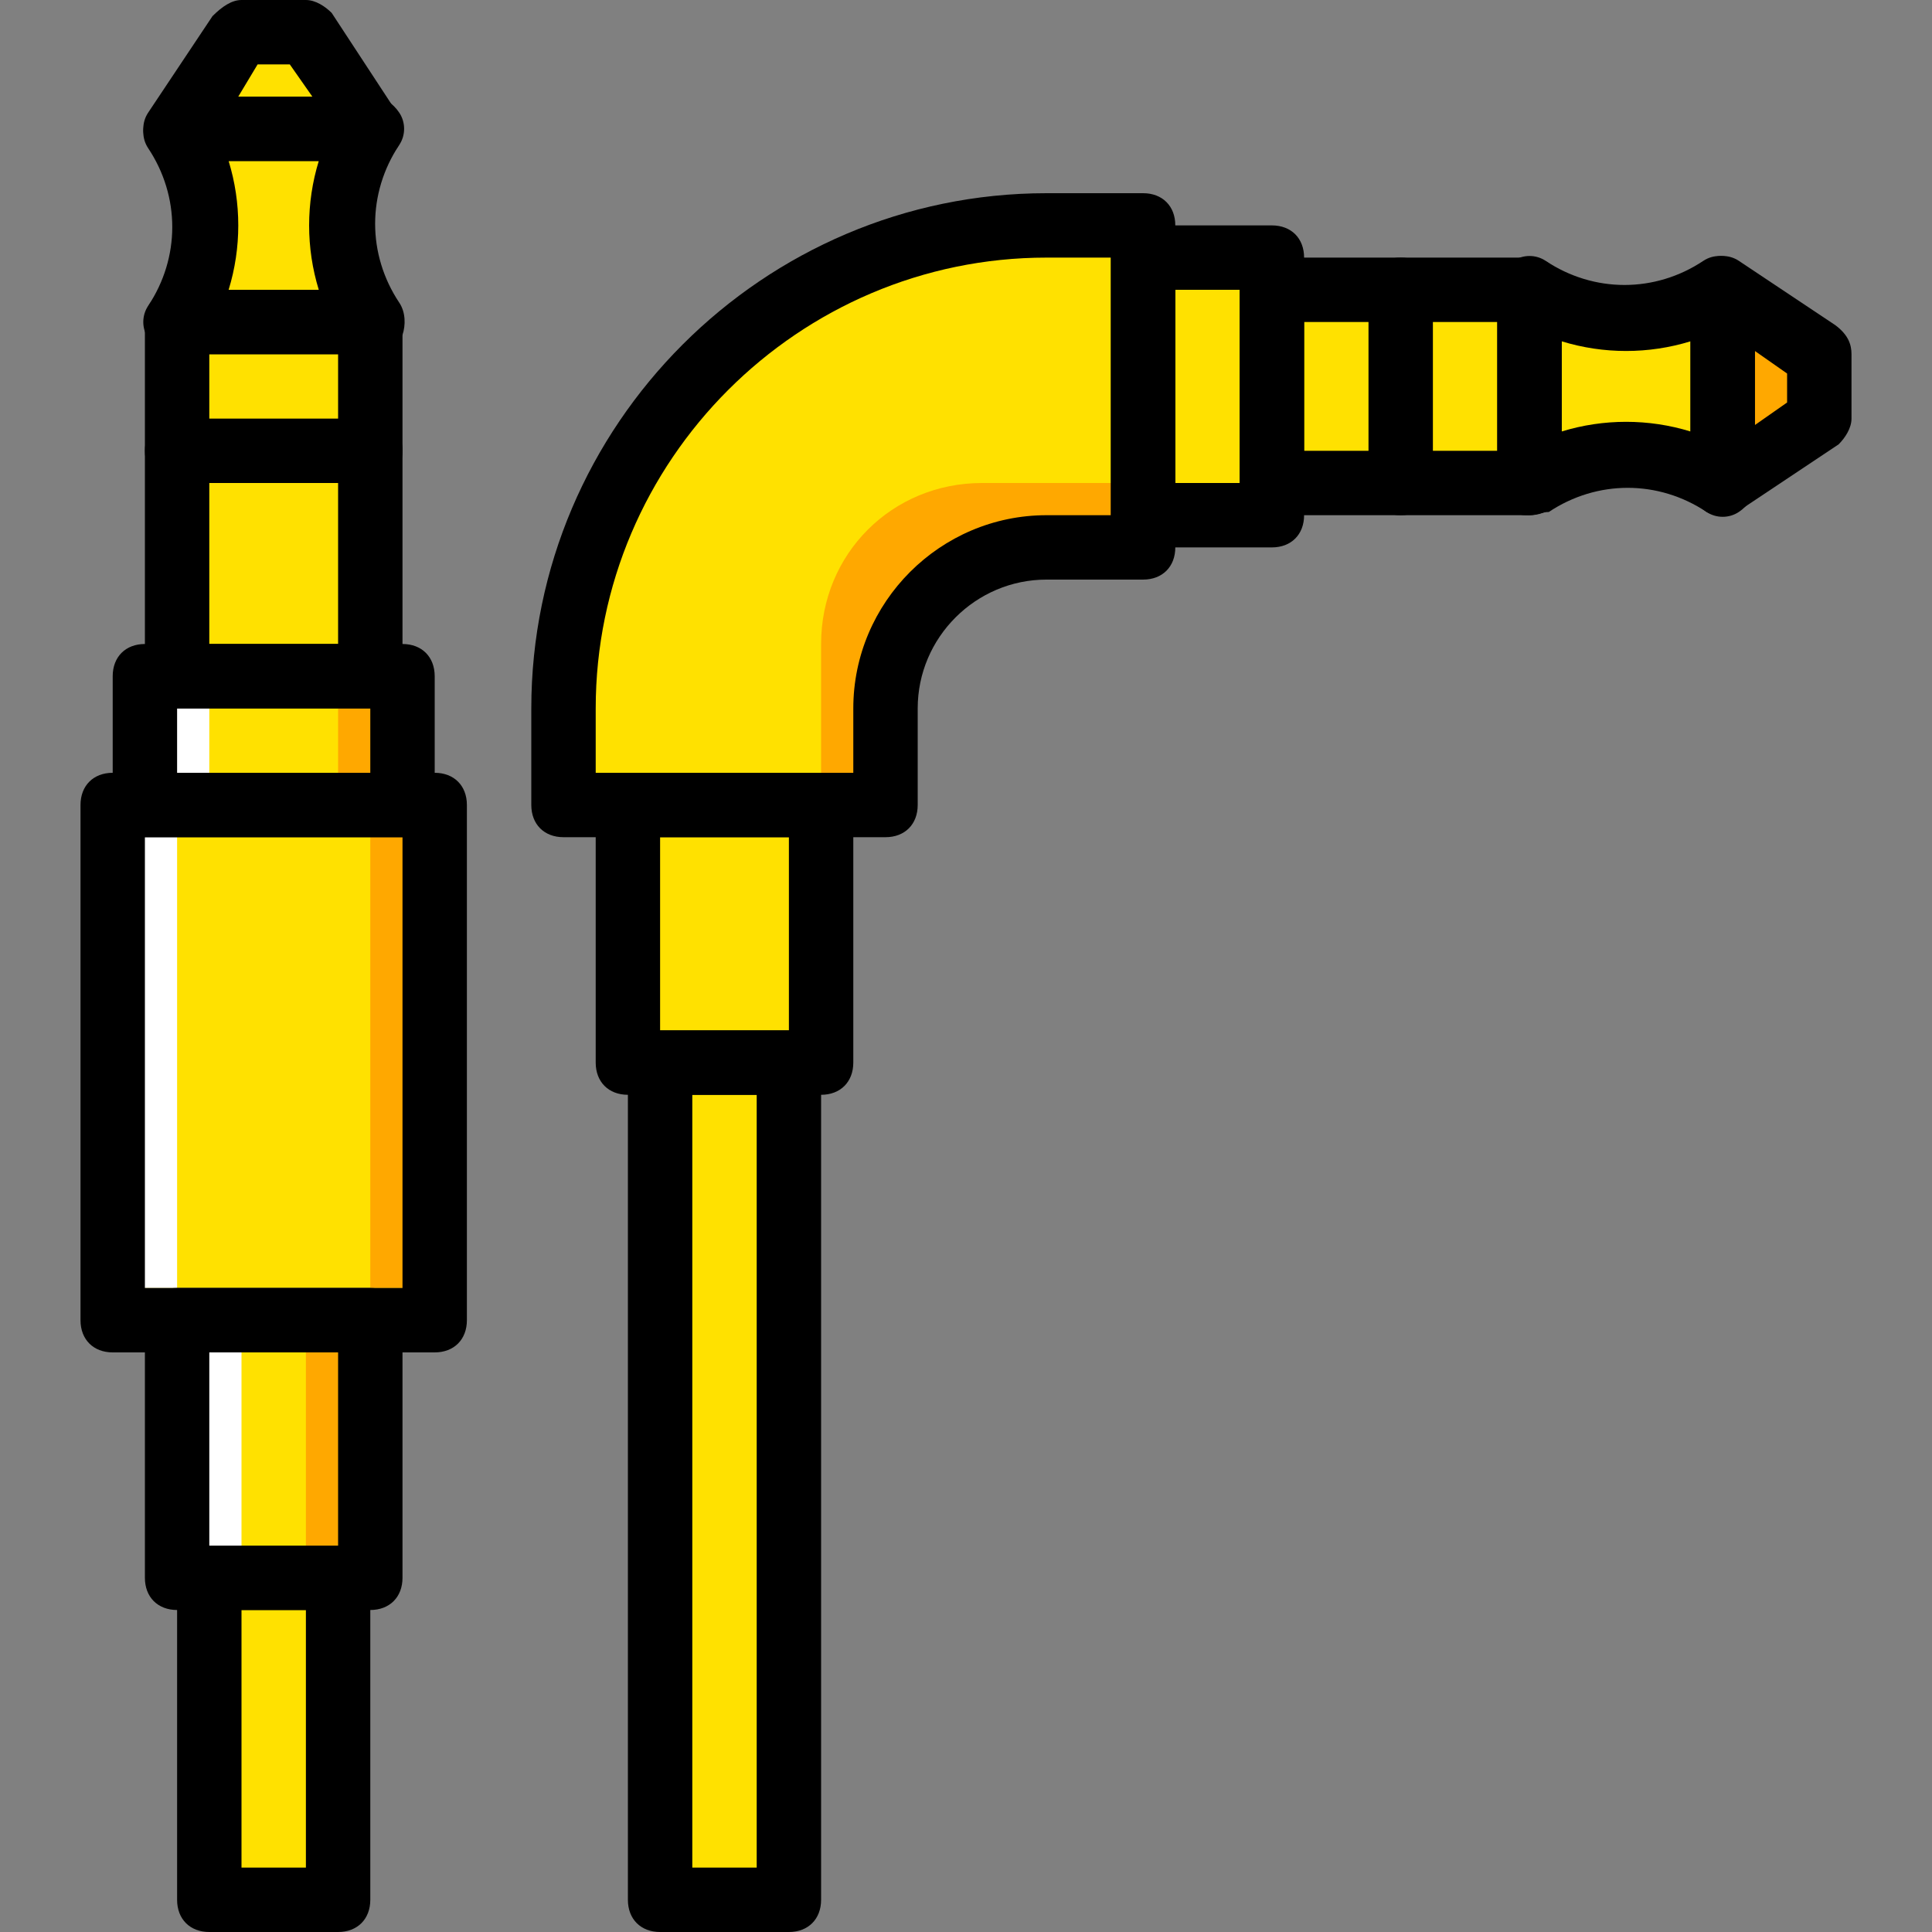 <?xml version="1.0" encoding="iso-8859-1"?>
<!-- Uploaded to: SVG Repo, www.svgrepo.com, Generator: SVG Repo Mixer Tools -->
<svg height="800px" width="800px" version="1.1" id="Layer_1" xmlns="http://www.w3.org/2000/svg" xmlns:xlink="http://www.w3.org/1999/xlink" 
	 viewBox="0 0 503.607 503.607" xml:space="preserve">
<rect x="0" y="0" width="503.607" height="503.607" fill="#808080" stroke="none"/>
<g transform="translate(1 1)">
	<g>
		<polygon style="fill:#FFE100;" points="296.967,133.295 330.541,133.295 330.541,66.148 296.967,66.148 		"/>
		<polygon style="fill:#FFE100;" points="330.541,124.902 397.689,124.902 397.689,74.541 330.541,74.541 		"/>
		<path style="fill:#FFE100;" d="M364.115,74.541v50.361"/>
		<path style="fill:#FFE100;" d="M448.049,124.902V74.541c-15.108,10.072-35.252,10.072-50.361,0v50.361
			C412.797,114.83,432.941,114.83,448.049,124.902"/>
	</g>
	<polygon style="fill:#FFA800;" points="473.229,91.328 473.229,108.115 448.049,124.902 448.049,74.541 	"/>
	<path style="fill:#FFE100;" d="M271.787,57.754c-69.666,0-125.902,56.236-125.902,125.902v25.18h83.934v-25.18
		c0-23.502,18.466-41.967,41.967-41.967h25.18V57.754H271.787z"/>
	<path style="fill:#FFA800;" d="M213.033,166.869v41.967h16.787v-25.18c0-23.502,18.466-41.967,41.967-41.967h25.18v-16.787H255
		C231.498,124.902,213.033,143.367,213.033,166.869"/>
	<g>
		<polygon style="fill:#FFE100;" points="162.672,275.984 213.033,275.984 213.033,208.836 162.672,208.836 		"/>
		<polygon style="fill:#FFE100;" points="171.066,494.213 204.639,494.213 204.639,275.984 171.066,275.984 		"/>
		<polygon style="fill:#FFE100;" points="53.557,494.213 87.131,494.213 87.131,410.279 53.557,410.279 		"/>
		<polygon style="fill:#FFE100;" points="45.164,410.279 95.525,410.279 95.525,343.131 45.164,343.131 		"/>
	</g>
	<polygon style="fill:#FFFFFF;" points="45.164,410.279 61.951,410.279 61.951,343.131 45.164,343.131 	"/>
	<polygon style="fill:#FFA800;" points="78.738,410.279 95.525,410.279 95.525,343.131 78.738,343.131 	"/>
	<g>
		<polygon style="fill:#FFE100;" points="28.377,334.738 112.311,334.738 112.311,208.836 28.377,208.836 		"/>
		<polygon style="fill:#FFE100;" points="36.77,208.836 103.918,208.836 103.918,175.262 36.77,175.262 		"/>
	</g>
	<polygon style="fill:#FFA800;" points="87.131,208.836 103.918,208.836 103.918,175.262 87.131,175.262 	"/>
	<polygon style="fill:#FFFFFF;" points="36.77,208.836 53.557,208.836 53.557,175.262 36.77,175.262 	"/>
	<polygon style="fill:#FFA800;" points="95.525,334.738 112.311,334.738 112.311,208.836 95.525,208.836 	"/>
	<polygon style="fill:#FFFFFF;" points="28.377,334.738 45.164,334.738 45.164,208.836 28.377,208.836 	"/>
	<g>
		<polygon style="fill:#FFE100;" points="45.164,175.262 95.525,175.262 95.525,82.934 45.164,82.934 		"/>
		<path style="fill:#FFE100;" d="M95.525,32.574H45.164c10.072,15.108,10.072,35.252,0,50.361h50.361
			C85.452,67.826,85.452,47.682,95.525,32.574"/>
		<polygon style="fill:#FFE100;" points="78.738,7.393 95.525,32.574 45.164,32.574 61.951,7.393 		"/>
	</g>
	<path d="M95.525,418.672H45.164c-5.036,0-8.393-3.357-8.393-8.393v-67.148c0-5.036,3.357-8.393,8.393-8.393h50.361
		c5.036,0,8.393,3.357,8.393,8.393v67.148C103.918,415.315,100.561,418.672,95.525,418.672z M53.557,401.885h33.574v-50.361H53.557
		V401.885z"/>
	<path d="M112.311,351.525H28.377c-5.036,0-8.393-3.357-8.393-8.393V208.836c0-5.036,3.357-8.393,8.393-8.393h83.934
		c5.036,0,8.393,3.357,8.393,8.393v134.295C120.705,348.167,117.348,351.525,112.311,351.525z M36.77,334.738h67.148V217.229H36.77
		V334.738z"/>
	<path d="M103.918,217.229H36.77c-5.036,0-8.393-3.357-8.393-8.393v-33.574c0-5.036,3.357-8.393,8.393-8.393h67.148
		c5.036,0,8.393,3.357,8.393,8.393v33.574C112.311,213.872,108.954,217.229,103.918,217.229z M45.164,200.443h50.361v-16.787H45.164
		V200.443z"/>
	<path d="M95.525,183.656H45.164c-5.036,0-8.393-3.357-8.393-8.393V82.934c0-5.036,3.357-8.393,8.393-8.393h50.361
		c5.036,0,8.393,3.357,8.393,8.393v92.328C103.918,180.298,100.561,183.656,95.525,183.656z M53.557,166.869h33.574V91.328H53.557
		V166.869z"/>
	<path d="M95.525,124.902H45.164c-5.036,0-8.393-3.357-8.393-8.393c0-5.036,3.357-8.393,8.393-8.393h50.361
		c5.036,0,8.393,3.357,8.393,8.393C103.918,121.544,100.561,124.902,95.525,124.902z"/>
	<path d="M45.164,91.328c-3.357,0-5.875-1.679-7.554-4.197s-1.679-5.875,0-8.393c8.393-12.59,8.393-28.538,0-41.128
		c-1.679-2.518-1.679-5.875,0-8.393c1.679-3.357,4.197-5.036,7.554-5.036h50.361c3.357,0,5.875,1.679,7.554,4.197
		s1.679,5.875,0,8.393c-8.393,12.59-8.393,28.538,0,41.128c1.679,2.518,1.679,5.875,0.839,8.393
		c-2.518,3.357-5.036,5.036-8.393,5.036H45.164L45.164,91.328z M58.593,40.967c3.357,10.911,3.357,22.662,0,33.574h23.502
		c-3.357-10.911-3.357-22.662,0-33.574H58.593z"/>
	<path d="M95.525,40.967L95.525,40.967H45.164c-3.357,0-5.875-1.679-7.554-4.197s-1.679-5.875,0-8.393l16.787-25.18
		C56.915,0.679,59.433-1,61.951-1h16.787c2.518,0,5.036,1.679,6.715,3.357L101.4,26.698c1.679,1.679,2.518,3.357,2.518,5.875
		C103.918,37.61,100.561,40.967,95.525,40.967z M61.111,24.18h19.305l-5.875-8.393h-8.393L61.111,24.18z"/>
	<path d="M330.541,141.689h-33.574c-5.036,0-8.393-3.357-8.393-8.393V66.148c0-5.036,3.357-8.393,8.393-8.393h33.574
		c5.036,0,8.393,3.357,8.393,8.393v67.148C338.934,138.331,335.577,141.689,330.541,141.689z M305.361,124.902h16.787V74.541
		h-16.787V124.902z"/>
	<path d="M397.689,133.295h-67.148c-5.036,0-8.393-3.357-8.393-8.393V74.541c0-5.036,3.357-8.393,8.393-8.393h67.148
		c5.036,0,8.393,3.357,8.393,8.393v50.361C406.082,129.938,402.725,133.295,397.689,133.295z M338.934,116.508h50.361V82.934
		h-50.361V116.508z"/>
	<path d="M364.115,133.295c-5.036,0-8.393-3.357-8.393-8.393V74.541c0-5.036,3.357-8.393,8.393-8.393
		c5.036,0,8.393,3.357,8.393,8.393v50.361C372.508,129.938,369.151,133.295,364.115,133.295z"/>
	<path d="M397.689,133.295c-1.679,0-2.518,0-4.197-0.839c-2.518-1.679-4.197-4.197-4.197-7.554V74.541
		c0-3.357,1.679-5.875,4.197-7.554c2.518-1.679,5.875-1.679,8.393,0c12.59,8.393,28.538,8.393,41.128,0
		c2.518-1.679,5.875-1.679,8.393,0c3.357,1.679,5.036,4.197,5.036,7.554v50.361c0,3.357-1.679,5.875-4.197,7.554
		c-2.518,1.679-5.875,1.679-8.393,0c-12.59-8.393-28.538-8.393-41.128,0C401.046,132.456,399.367,133.295,397.689,133.295z
		 M406.082,87.97v23.502c10.911-3.357,22.662-3.357,33.574,0V87.97C428.744,91.328,416.993,91.328,406.082,87.97z"/>
	<path d="M448.049,133.295c-1.679,0-2.518,0-4.197-0.839c-2.518-1.679-4.197-4.197-4.197-7.554V74.541
		c0-3.357,1.679-5.875,4.197-7.554c2.518-1.679,5.875-1.679,8.393,0l25.18,16.787c3.357,2.518,4.197,5.036,4.197,7.554v16.787
		c0,2.518-1.679,5.036-3.357,6.715l-25.18,16.787C451.407,132.456,449.728,133.295,448.049,133.295z M456.443,90.489v19.305
		l8.393-5.875v-7.554L456.443,90.489z"/>
	<path d="M87.131,502.607H53.557c-5.036,0-8.393-3.357-8.393-8.393v-83.934c0-5.036,3.357-8.393,8.393-8.393h33.574
		c5.036,0,8.393,3.357,8.393,8.393v83.934C95.525,499.249,92.167,502.607,87.131,502.607z M61.951,485.82h16.787v-67.148H61.951
		V485.82z"/>
	<path d="M229.82,217.229h-83.934c-5.036,0-8.393-3.357-8.393-8.393v-25.18c0-73.862,60.433-134.295,134.295-134.295h25.18
		c5.036,0,8.393,3.357,8.393,8.393v83.934c0,5.036-3.357,8.393-8.393,8.393h-25.18c-18.466,0-33.574,15.108-33.574,33.574v25.18
		C238.213,213.872,234.856,217.229,229.82,217.229z M154.279,200.443h67.148v-16.787c0-27.698,22.662-50.361,50.361-50.361h16.787
		V66.148h-16.787c-64.63,0-117.508,52.879-117.508,117.508V200.443z"/>
	<path d="M213.033,284.377h-50.361c-5.036,0-8.393-3.357-8.393-8.393v-67.148c0-5.036,3.357-8.393,8.393-8.393h50.361
		c5.036,0,8.393,3.357,8.393,8.393v67.148C221.426,281.02,218.069,284.377,213.033,284.377z M171.066,267.59h33.574v-50.361h-33.574
		V267.59z"/>
	<path d="M204.639,502.607h-33.574c-5.036,0-8.393-3.357-8.393-8.393V275.984c0-5.036,3.357-8.393,8.393-8.393h33.574
		c5.036,0,8.393,3.357,8.393,8.393v218.229C213.033,499.249,209.675,502.607,204.639,502.607z M179.459,485.82h16.787V284.377
		h-16.787V485.82z"/>
</g>
</svg>